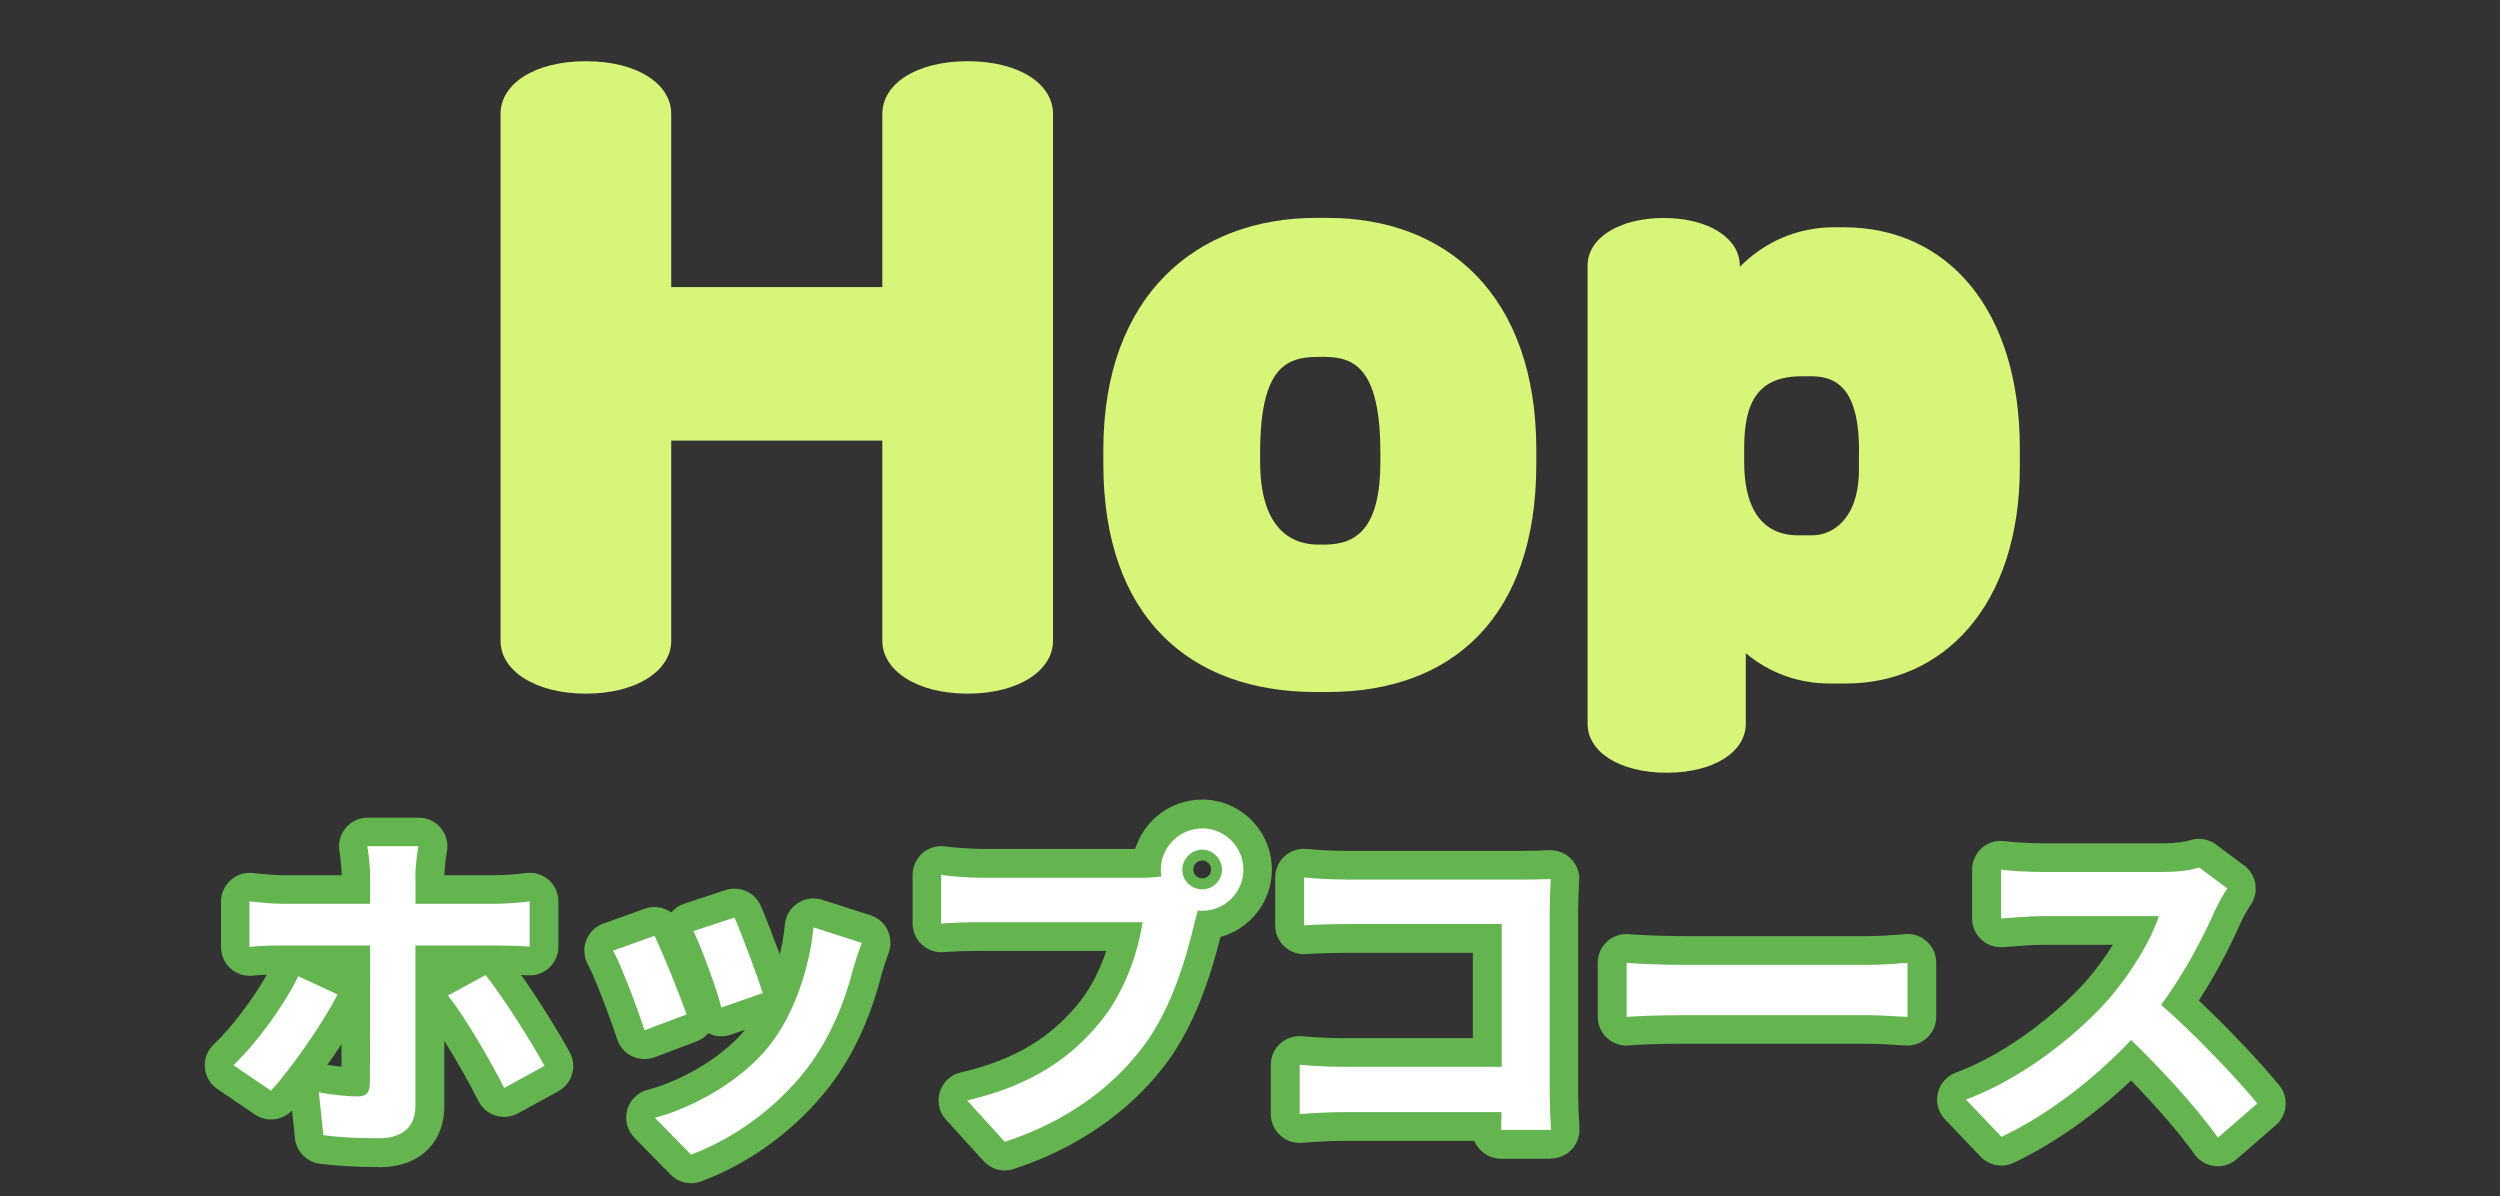 <?xml version="1.0" encoding="UTF-8"?>
<svg id="_レイヤー_2" data-name="レイヤー 2" xmlns="http://www.w3.org/2000/svg" viewBox="0 0 232 111">
  <rect x="0" y="0" width="232" height="111" fill="#333333" stroke="none"/>
  <defs>
    <style>
      .cls-1 {
        fill: none;
      }

      .cls-1, .cls-2, .cls-3, .cls-4 {
        stroke-width: 0px;
      }

      .cls-2 {
        fill: #d7f578;
      }

      .cls-3 {
        fill: #64b450;
      }

      .cls-4 {
        fill: #fff;
      }
    </style>
  </defs>
  <g id="svg">
    <g>
      <rect class="cls-1" width="232" height="111"/>
      <g>
        <g>
          <path class="cls-2" d="M89.8,64.37c-4.75,0-7.92-2.16-7.92-4.9v-18.58h-19.59v18.58c0,2.74-3.17,4.9-7.92,4.9s-7.92-2.16-7.92-4.9V10.58c0-2.81,3.17-4.9,7.92-4.9s7.92,2.09,7.92,4.9v16.06h19.59V10.58c0-2.81,3.17-4.9,7.92-4.9s7.92,2.09,7.92,4.9v48.89c0,2.74-3.17,4.9-7.92,4.9Z"/>
          <path class="cls-2" d="M123.2,64.22h-1.08c-11.74,0-19.73-6.98-19.73-21.17v-1.3c0-14.4,8.71-21.53,19.73-21.53h1.08c11.02,0,19.37,7.13,19.37,21.53v1.3c0,14.19-7.78,21.17-19.37,21.17ZM128.1,42.05c0-7.71-2.3-8.93-5.18-8.93h-.58c-3.02,0-5.4,1.01-5.4,8.93v.79c0,6.05,2.74,7.7,5.4,7.7h.58c3.02,0,5.18-1.58,5.18-7.7v-.79Z"/>
          <path class="cls-2" d="M171.3,63.43h-1.51c-2.95,0-5.62-1.01-7.78-2.81v6.55c0,2.59-2.95,4.54-7.34,4.54s-7.34-1.94-7.34-4.54V24.62c0-2.45,2.81-4.39,7.06-4.39s7.06,1.94,7.06,4.39v.14c2.38-2.38,5.4-3.67,8.78-3.67h.86c9.58,0,16.35,7.56,16.35,20.52v1.73c0,12.89-7.13,20.09-16.13,20.09ZM172.52,41.83c0-5.18-1.66-6.91-4.39-6.91h-.94c-4.03,0-5.33,2.38-5.33,6.62v1.37c0,3.53,1.15,6.77,5.04,6.77h1.22c2.02,0,4.39-1.58,4.39-6.12v-1.73Z"/>
        </g>
        <g>
          <g>
            <path class="cls-3" d="M25.15,101.22l-3.49-2.37c2.14-2.02,4.7-5.54,6.02-8.26l3.65,1.7c-1.47,2.85-4.45,7.04-6.18,8.93ZM38.56,81.31v2.56h7.42c.93,0,2.3-.1,3.17-.22v4.19c-.99-.06-2.24-.1-3.14-.1h-7.46v14.88c0,1.86-1.09,3.01-3.36,3.01-1.7,0-3.58-.06-5.18-.29l-.42-3.97c1.38.26,2.78.38,3.58.38s1.12-.32,1.15-1.15c.03-1.18.03-11.33.03-12.83v-.03h-8.13c-.96,0-2.18.03-3.07.13v-4.22c.96.1,2.08.22,3.07.22h8.13v-2.56c0-.83-.16-2.24-.26-2.78h4.74c-.1.45-.29,1.98-.29,2.78ZM50.53,98.91l-3.74,2.05c-1.38-2.72-3.65-6.59-5.22-8.58l3.49-1.89c1.63,2.05,4.19,6.08,5.47,8.42Z"/>
            <path class="cls-3" d="M35.2,108.3c-2.2,0-4.07-.11-5.55-.31-1.21-.17-2.15-1.14-2.28-2.36l-.27-2.58c-.9.95-2.35,1.12-3.44.38l-3.49-2.37c-.67-.45-1.1-1.19-1.16-1.99-.06-.81.24-1.6.83-2.15,1.63-1.54,3.65-4.21,4.92-6.47-.51.02-.96.05-1.3.09-.75.08-1.5-.16-2.07-.67-.56-.51-.88-1.23-.88-1.98v-4.22c0-.75.32-1.47.88-1.98.56-.51,1.31-.75,2.05-.68l.36.04c.8.08,1.71.17,2.45.17h5.46c-.01-.67-.14-1.81-.21-2.21-.14-.78.08-1.57.58-2.18.51-.6,1.25-.95,2.04-.95h4.74c.8,0,1.57.36,2.07.99.51.63.7,1.45.53,2.23-.06.29-.21,1.49-.23,2.12h4.76c.81,0,2.05-.09,2.78-.2.77-.11,1.54.11,2.13.62.59.51.92,1.24.92,2.02v4.19c0,.74-.3,1.44-.84,1.94-.54.5-1.25.77-1.99.72-.19-.01-.4-.02-.63-.03,1.59,2.24,3.44,5.21,4.51,7.17.34.62.42,1.35.22,2.03s-.66,1.25-1.28,1.59l-3.74,2.05c-.63.35-1.38.42-2.07.21-.69-.21-1.26-.7-1.59-1.34-.84-1.66-2.05-3.8-3.18-5.59v6.05c0,3.45-2.36,5.67-6.02,5.67ZM30.4,98.81c.45.08.89.14,1.29.18,0-.56,0-1.27,0-2.1-.42.64-.86,1.29-1.3,1.91ZM36.2,85.81c.09.09.18.19.26.29.08-.1.17-.2.26-.29-.09-.09-.18-.19-.26-.29-.08.1-.17.2-.26.29Z"/>
          </g>
          <g>
            <path class="cls-3" d="M63.71,94.14l-3.9,1.47c-.54-1.73-2.14-5.98-2.91-7.39l3.84-1.38c.8,1.63,2.34,5.5,2.98,7.3ZM79.2,89.83c-.83,3.23-2.18,6.56-4.35,9.38-2.98,3.84-6.98,6.53-10.72,7.94l-3.36-3.42c3.52-.93,7.97-3.36,10.62-6.69,2.18-2.72,3.71-6.98,4.1-10.98l4.48,1.44c-.38,1.02-.58,1.7-.77,2.34ZM70.78,92.16l-3.84,1.34c-.38-1.57-1.79-5.44-2.59-7.1l3.81-1.25c.61,1.38,2.18,5.54,2.62,7.01Z"/>
            <path class="cls-3" d="M64.13,109.8c-.7,0-1.39-.28-1.9-.8l-3.36-3.42c-.66-.68-.92-1.66-.67-2.57.25-.92.97-1.63,1.89-1.87,2.84-.75,6.71-2.76,9.06-5.58l-1.33.46c-.69.24-1.44.19-2.09-.14-.28.33-.65.59-1.08.76l-3.9,1.47c-.69.26-1.45.22-2.11-.1-.66-.32-1.16-.9-1.38-1.6-.53-1.69-2.07-5.75-2.71-6.92-.37-.68-.43-1.5-.15-2.22.28-.73.86-1.3,1.59-1.56l3.84-1.38c.86-.31,1.77-.15,2.47.35.32-.38.74-.67,1.22-.83l3.81-1.25c1.3-.43,2.71.2,3.27,1.46.39.87,1.13,2.79,1.77,4.52.22-.93.38-1.87.47-2.8.08-.8.51-1.53,1.19-1.97.67-.44,1.51-.56,2.28-.31l4.48,1.44c.69.22,1.27.72,1.58,1.38s.35,1.41.1,2.1c-.31.84-.49,1.41-.65,1.97l-.04.15c-1.05,4.06-2.67,7.52-4.81,10.29-3.05,3.94-7.28,7.07-11.89,8.8-.31.11-.62.17-.94.17Z"/>
          </g>
          <g>
            <path class="cls-3" d="M111.58,76.87c2.08,0,3.81,1.73,3.81,3.84s-1.73,3.81-3.81,3.81c-.13,0-.29,0-.42-.03-.1.35-.16.67-.26.96-.74,3.14-2.11,8.1-4.8,11.65-2.88,3.84-7.17,7.01-12.86,8.86l-3.49-3.84c6.34-1.47,9.95-4.26,12.54-7.52,2.11-2.66,3.33-6.27,3.74-9.02h-14.88c-1.47,0-3.01.06-3.81.13v-4.51c.93.13,2.75.26,3.81.26h14.81c.45,0,1.15-.03,1.82-.13-.03-.19-.06-.38-.06-.61,0-2.11,1.73-3.84,3.84-3.84ZM111.58,82.53c.99,0,1.82-.83,1.82-1.82s-.83-1.86-1.82-1.86-1.86.83-1.86,1.86.83,1.82,1.86,1.82Z"/>
            <path class="cls-3" d="M93.25,108.62c-.74,0-1.46-.31-1.97-.87l-3.49-3.84c-.64-.7-.85-1.68-.57-2.59.28-.9,1.02-1.59,1.94-1.8,4.95-1.15,8.36-3.18,11.06-6.58,1.1-1.38,1.9-3.08,2.44-4.7h-11.49c-1.38,0-2.85.06-3.6.12-.74.06-1.47-.19-2.02-.7-.55-.5-.86-1.21-.86-1.96v-4.51c0-.77.33-1.5.91-2.01.58-.51,1.35-.74,2.11-.63.85.12,2.55.23,3.44.23h14.2c.82-2.65,3.3-4.58,6.21-4.58,3.57,0,6.47,2.92,6.47,6.5,0,2.98-2.02,5.5-4.77,6.25-1.27,5.09-2.93,8.94-5.05,11.75-3.36,4.48-8.26,7.86-14.16,9.79-.27.09-.55.13-.83.13ZM108.17,83.95c.11.14.2.29.27.44.01-.05.03-.11.04-.17.02-.07.03-.14.05-.21-.04-.04-.08-.07-.12-.11-.08.02-.15.03-.23.04,0,0-.01,0-.02,0ZM111.58,79.86c-.48,0-.84.36-.84.84,0,.45.37.81.84.81.45,0,.81-.36.81-.81,0-.47-.36-.84-.81-.84Z"/>
          </g>
          <g>
            <path class="cls-3" d="M124.96,81.63h16.13c.93,0,2.27-.03,2.82-.06-.03.74-.1,2.02-.1,2.94v16.57c0,1.12.06,2.82.13,3.78h-4.64c.03-.51.03-1.06.03-1.66h-14.59c-1.25,0-3.07.1-4.13.19v-4.58c1.12.1,2.56.19,4,.19h14.75v-13.25h-14.37c-1.34,0-3.07.06-3.97.13v-4.45c1.18.13,2.85.19,3.94.19Z"/>
            <path class="cls-3" d="M143.93,107.53h-4.64c-.74,0-1.44-.3-1.94-.84-.23-.24-.41-.52-.53-.82h-12.09c-1.17,0-2.93.09-3.89.18-.74.07-1.49-.18-2.04-.69-.55-.5-.87-1.22-.87-1.97v-4.58c0-.75.31-1.46.86-1.96.55-.5,1.29-.76,2.03-.69,1.41.12,2.68.18,3.77.18h12.09v-7.92h-11.7c-1.29,0-2.96.06-3.78.12-.74.05-1.46-.2-2.01-.71-.54-.5-.85-1.21-.85-1.95v-4.45c0-.76.32-1.48.88-1.98.56-.51,1.31-.75,2.07-.67,1.07.12,2.65.18,3.65.18h16.13c.91,0,2.2-.03,2.66-.06.75-.04,1.49.23,2.03.76.54.53.83,1.26.79,2.01l-.02.35c-.03.71-.08,1.72-.08,2.48v16.57c0,1.09.06,2.72.12,3.6.05.74-.21,1.46-.71,2-.5.54-1.21.84-1.95.84ZM140.99,101.12c.05.04.1.09.15.13,0-.05,0-.11,0-.16v-.1s-.1.09-.15.13Z"/>
          </g>
          <g>
            <path class="cls-3" d="M156.1,89.54h17.18c1.5,0,2.91-.13,3.74-.19v5.02c-.77-.03-2.4-.16-3.74-.16h-17.18c-1.82,0-3.97.06-5.15.16v-5.02c1.15.1,3.49.19,5.15.19Z"/>
            <path class="cls-3" d="M150.94,97.03c-.67,0-1.31-.25-1.81-.71-.55-.5-.86-1.21-.86-1.96v-5.02c0-.75.31-1.46.86-1.96.55-.5,1.28-.76,2.03-.69,1.04.09,3.32.18,4.93.18h17.18c1.22,0,2.37-.09,3.21-.16l.33-.03c.74-.06,1.47.2,2.02.7s.85,1.21.85,1.96v5.02c0,.73-.3,1.42-.82,1.92-.52.5-1.23.77-1.96.74-.23,0-.54-.03-.9-.05-.78-.05-1.85-.11-2.73-.11h-17.18c-1.78,0-3.85.06-4.94.15-.07,0-.14,0-.22,0Z"/>
          </g>
          <g>
            <path class="cls-3" d="M205.57,84.45c-1.09,2.5-2.88,5.92-5.02,8.8,3.17,2.75,7.04,6.85,8.93,9.15l-3.65,3.17c-2.08-2.88-5.06-6.14-8.06-9.06-3.39,3.58-7.65,6.91-12.03,8.99l-3.3-3.46c5.15-1.92,10.11-5.82,13.12-9.18,2.11-2.4,4.06-5.57,4.77-7.84h-10.85c-1.34,0-3.1.19-3.78.22v-4.54c.86.13,2.82.22,3.78.22h11.3c1.38,0,2.66-.19,3.3-.42l2.62,1.95c-.26.35-.83,1.34-1.12,1.98Z"/>
            <path class="cls-3" d="M205.82,108.23c-.1,0-.2,0-.31-.02-.74-.09-1.42-.48-1.85-1.09-1.47-2.04-3.53-4.42-5.9-6.85-3.4,3.22-7.2,5.88-10.89,7.64-1.04.49-2.28.26-3.07-.57l-3.3-3.46c-.62-.65-.87-1.56-.67-2.44s.83-1.59,1.67-1.9c4.97-1.85,9.6-5.72,12.06-8.46.91-1.04,1.79-2.23,2.51-3.4h-6.61c-.82,0-1.88.09-2.66.15-.41.03-.76.06-.99.07-.73.04-1.44-.23-1.97-.73-.53-.5-.83-1.2-.83-1.93v-4.54c0-.77.34-1.51.92-2.02.59-.51,1.37-.73,2.13-.62.68.1,2.48.2,3.39.2h11.3c1.24,0,2.18-.18,2.42-.27.83-.29,1.76-.15,2.47.38l2.62,1.95c1.17.87,1.42,2.52.56,3.71-.14.2-.62,1.01-.84,1.5-.57,1.3-1.94,4.26-3.93,7.32,2.8,2.63,5.8,5.84,7.46,7.86.91,1.12.77,2.76-.31,3.7l-3.65,3.17c-.49.42-1.11.65-1.75.65ZM202.51,83.51c.12.18.23.37.3.57.1-.21.19-.43.29-.64-.19.03-.39.05-.59.07Z"/>
          </g>
        </g>
        <g>
          <path class="cls-4" d="M25.15,101.22l-3.49-2.37c2.14-2.02,4.7-5.54,6.02-8.26l3.65,1.7c-1.47,2.85-4.45,7.04-6.18,8.93ZM38.56,81.31v2.56h7.42c.93,0,2.3-.1,3.17-.22v4.19c-.99-.06-2.24-.1-3.14-.1h-7.46v14.88c0,1.86-1.09,3.01-3.36,3.01-1.7,0-3.58-.06-5.18-.29l-.42-3.97c1.38.26,2.78.38,3.58.38s1.12-.32,1.15-1.15c.03-1.18.03-11.33.03-12.83v-.03h-8.13c-.96,0-2.18.03-3.07.13v-4.22c.96.1,2.08.22,3.07.22h8.13v-2.56c0-.83-.16-2.24-.26-2.78h4.74c-.1.45-.29,1.98-.29,2.78ZM50.53,98.91l-3.74,2.05c-1.38-2.72-3.65-6.59-5.22-8.58l3.49-1.89c1.63,2.05,4.19,6.08,5.47,8.42Z"/>
          <path class="cls-4" d="M63.71,94.14l-3.9,1.47c-.54-1.73-2.14-5.98-2.91-7.39l3.84-1.38c.8,1.63,2.34,5.5,2.98,7.3ZM79.2,89.83c-.83,3.23-2.18,6.56-4.35,9.38-2.98,3.84-6.98,6.53-10.72,7.94l-3.36-3.42c3.52-.93,7.97-3.36,10.62-6.69,2.18-2.72,3.71-6.98,4.1-10.98l4.48,1.44c-.38,1.02-.58,1.7-.77,2.34ZM70.78,92.16l-3.84,1.34c-.38-1.57-1.79-5.44-2.59-7.1l3.81-1.25c.61,1.38,2.18,5.54,2.62,7.01Z"/>
          <path class="cls-4" d="M111.58,76.87c2.08,0,3.81,1.73,3.81,3.84s-1.73,3.81-3.81,3.81c-.13,0-.29,0-.42-.03-.1.35-.16.67-.26.96-.74,3.14-2.11,8.1-4.8,11.65-2.88,3.84-7.17,7.01-12.86,8.86l-3.49-3.84c6.34-1.47,9.95-4.26,12.54-7.52,2.11-2.66,3.33-6.27,3.74-9.02h-14.88c-1.47,0-3.01.06-3.81.13v-4.51c.93.13,2.75.26,3.81.26h14.81c.45,0,1.15-.03,1.82-.13-.03-.19-.06-.38-.06-.61,0-2.11,1.73-3.84,3.84-3.84ZM111.58,82.53c.99,0,1.82-.83,1.82-1.82s-.83-1.86-1.82-1.86-1.86.83-1.86,1.86.83,1.82,1.86,1.82Z"/>
          <path class="cls-4" d="M124.96,81.63h16.13c.93,0,2.27-.03,2.82-.06-.03.74-.1,2.02-.1,2.94v16.57c0,1.12.06,2.82.13,3.78h-4.64c.03-.51.03-1.06.03-1.66h-14.59c-1.25,0-3.07.1-4.13.19v-4.58c1.12.1,2.56.19,4,.19h14.75v-13.25h-14.37c-1.34,0-3.07.06-3.97.13v-4.45c1.18.13,2.85.19,3.94.19Z"/>
          <path class="cls-4" d="M156.1,89.54h17.18c1.5,0,2.91-.13,3.74-.19v5.02c-.77-.03-2.4-.16-3.74-.16h-17.18c-1.82,0-3.97.06-5.15.16v-5.02c1.15.1,3.49.19,5.15.19Z"/>
          <path class="cls-4" d="M205.57,84.45c-1.09,2.5-2.88,5.92-5.02,8.8,3.17,2.75,7.04,6.85,8.93,9.15l-3.65,3.17c-2.08-2.88-5.06-6.14-8.06-9.06-3.39,3.58-7.65,6.91-12.03,8.99l-3.3-3.46c5.15-1.92,10.11-5.82,13.12-9.18,2.11-2.4,4.06-5.57,4.77-7.84h-10.85c-1.34,0-3.1.19-3.78.22v-4.54c.86.13,2.82.22,3.78.22h11.3c1.38,0,2.66-.19,3.3-.42l2.62,1.95c-.26.35-.83,1.34-1.12,1.98Z"/>
        </g>
      </g>
    </g>
  </g>
</svg>